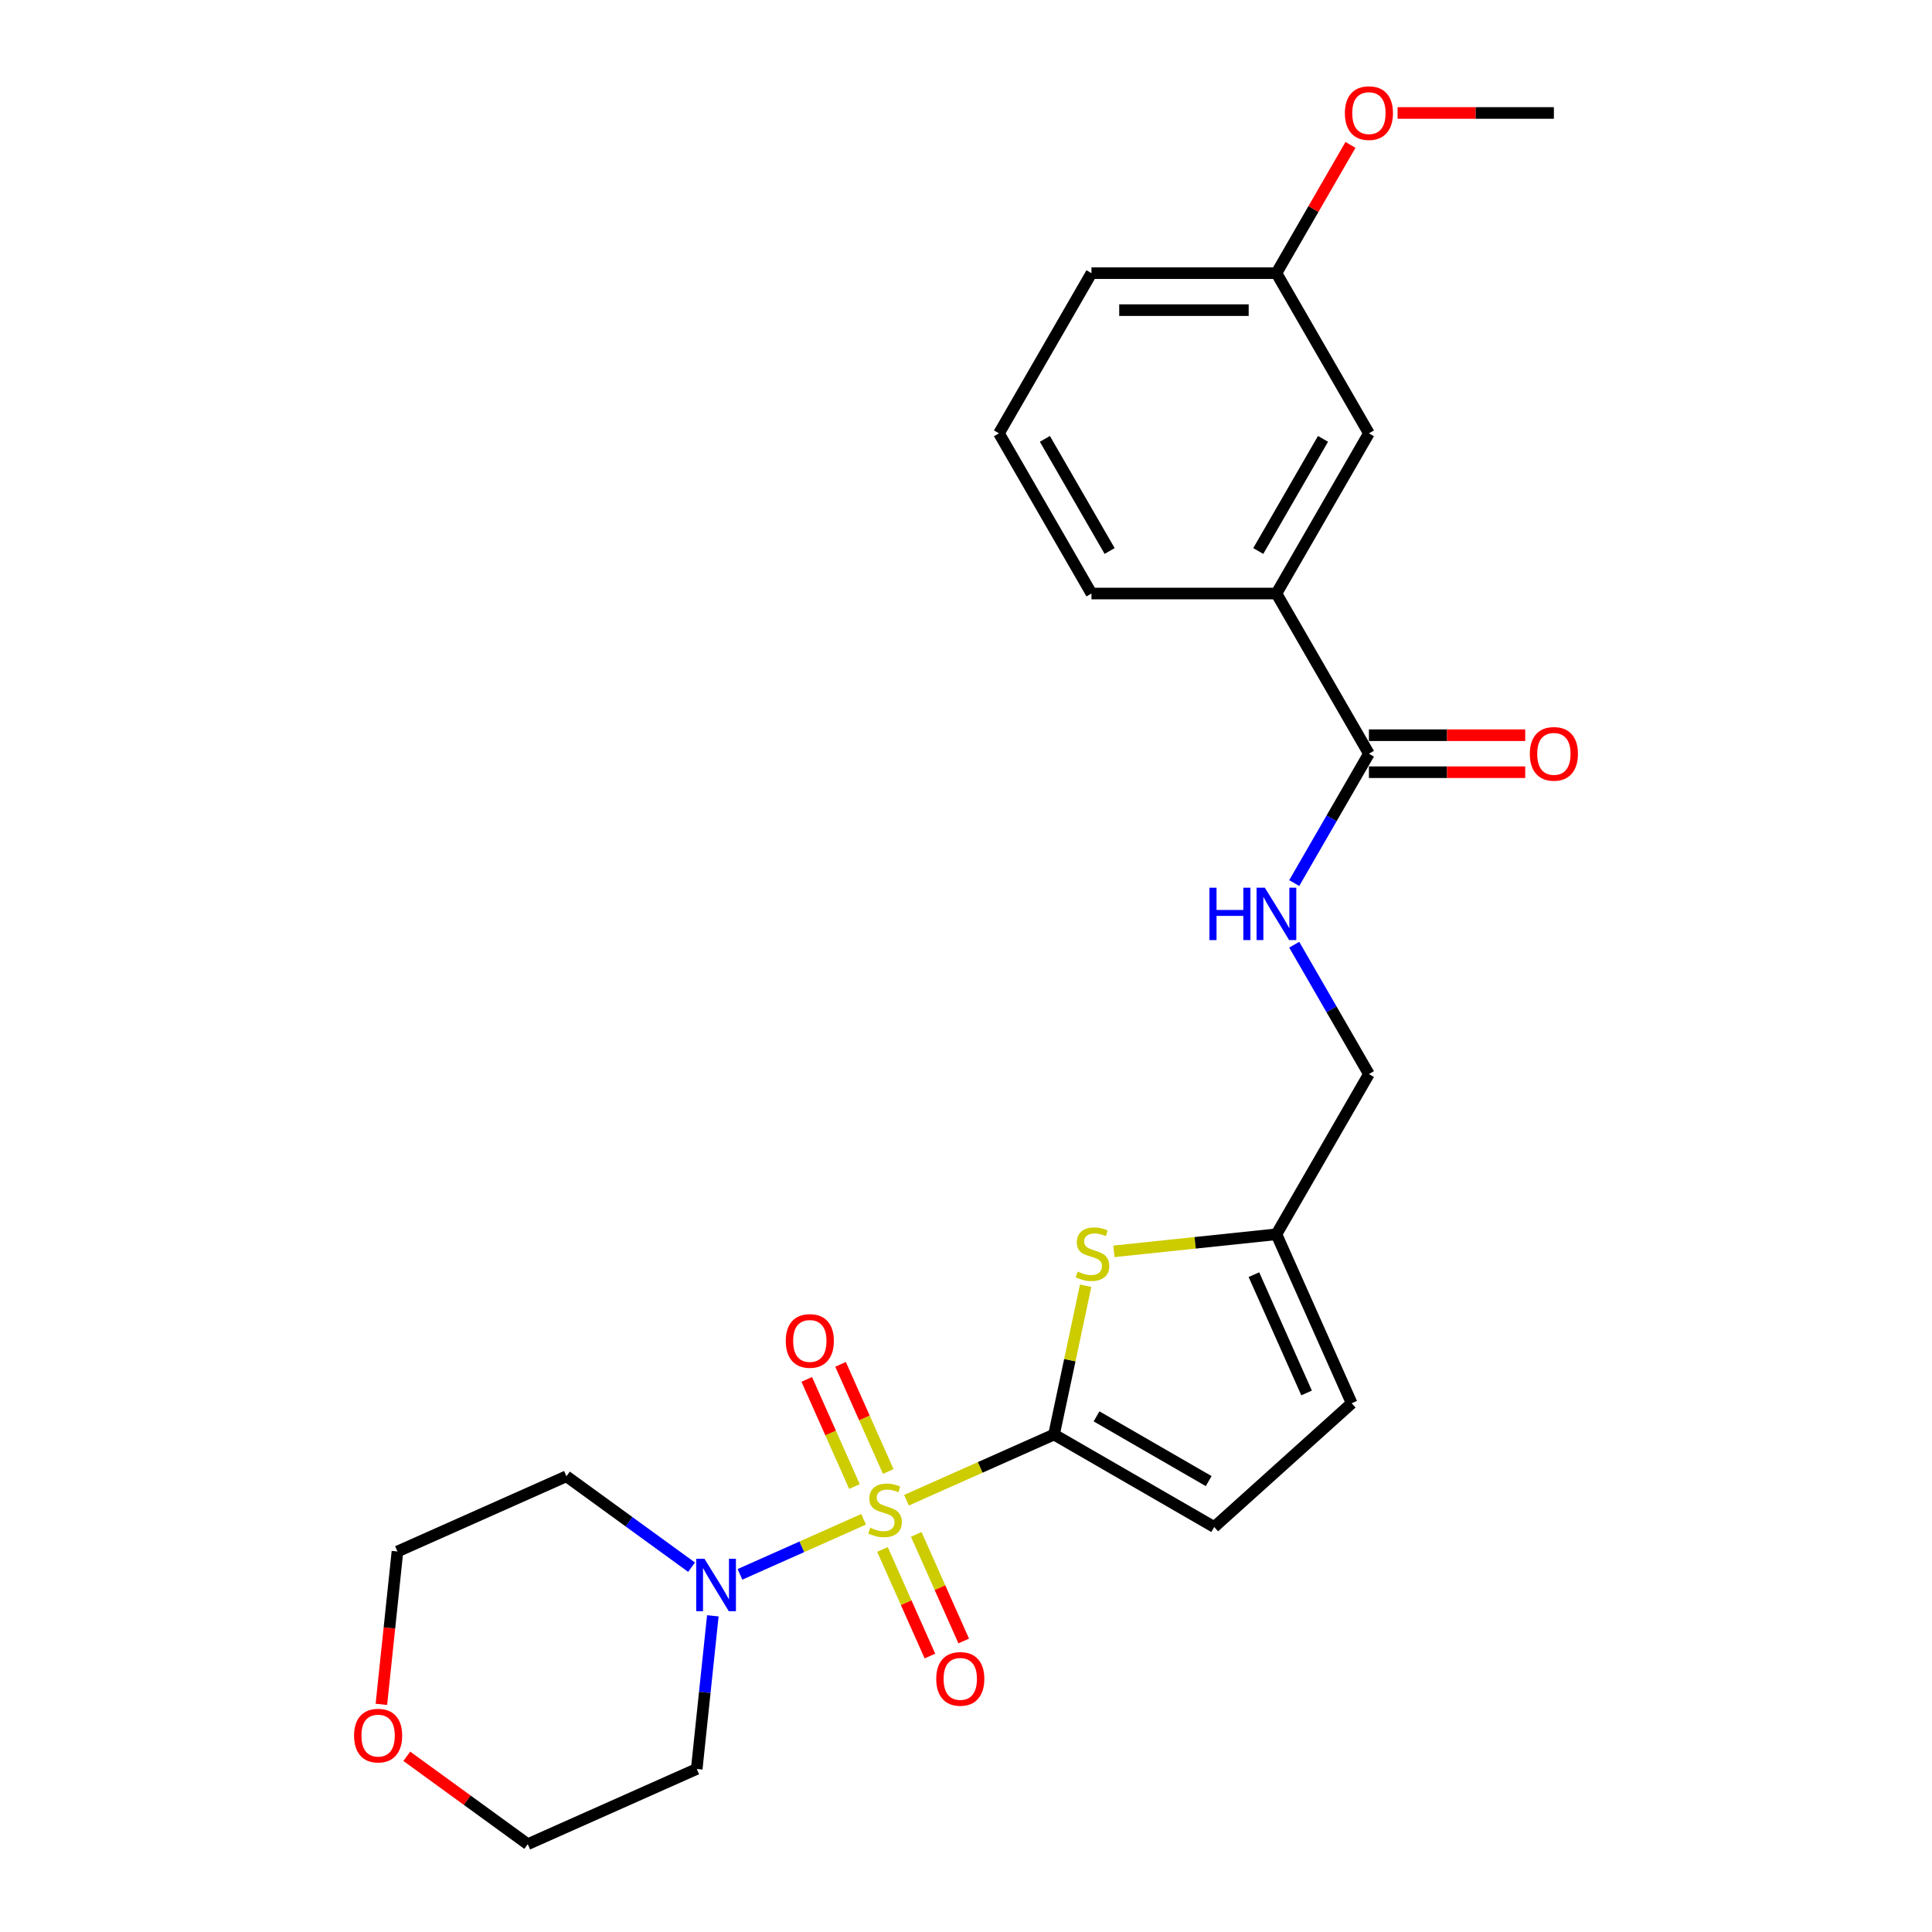 <?xml version='1.0' encoding='iso-8859-1'?>
<svg version='1.1' baseProfile='full'
              xmlns='http://www.w3.org/2000/svg'
                      xmlns:rdkit='http://www.rdkit.org/xml'
                      xmlns:xlink='http://www.w3.org/1999/xlink'
                  xml:space='preserve'
width='1000px' height='1000px' viewBox='0 0 1000 1000'>
<!-- END OF HEADER -->
<rect style='opacity:1.0;fill:#FFFFFF;stroke:none' width='1000' height='1000' x='0' y='0'> </rect>
<path class='bond-0' d='M 469.184,776.514 L 507.372,759.512' style='fill:none;fill-rule:evenodd;stroke:#CCCC00;stroke-width:6px;stroke-linecap:butt;stroke-linejoin:miter;stroke-opacity:1' />
<path class='bond-0' d='M 507.372,759.512 L 545.56,742.51' style='fill:none;fill-rule:evenodd;stroke:#000000;stroke-width:6px;stroke-linecap:butt;stroke-linejoin:miter;stroke-opacity:1' />
<path class='bond-1' d='M 447.011,786.386 L 415.01,800.634' style='fill:none;fill-rule:evenodd;stroke:#CCCC00;stroke-width:6px;stroke-linecap:butt;stroke-linejoin:miter;stroke-opacity:1' />
<path class='bond-1' d='M 415.01,800.634 L 383.009,814.882' style='fill:none;fill-rule:evenodd;stroke:#0000FF;stroke-width:6px;stroke-linecap:butt;stroke-linejoin:miter;stroke-opacity:1' />
<path class='bond-6' d='M 459.76,761.644 L 447.413,733.914' style='fill:none;fill-rule:evenodd;stroke:#CCCC00;stroke-width:6px;stroke-linecap:butt;stroke-linejoin:miter;stroke-opacity:1' />
<path class='bond-6' d='M 447.413,733.914 L 435.067,706.183' style='fill:none;fill-rule:evenodd;stroke:#FF0000;stroke-width:6px;stroke-linecap:butt;stroke-linejoin:miter;stroke-opacity:1' />
<path class='bond-6' d='M 442.267,769.432 L 429.921,741.702' style='fill:none;fill-rule:evenodd;stroke:#CCCC00;stroke-width:6px;stroke-linecap:butt;stroke-linejoin:miter;stroke-opacity:1' />
<path class='bond-6' d='M 429.921,741.702 L 417.575,713.972' style='fill:none;fill-rule:evenodd;stroke:#FF0000;stroke-width:6px;stroke-linecap:butt;stroke-linejoin:miter;stroke-opacity:1' />
<path class='bond-7' d='M 456.76,801.984 L 469.043,829.571' style='fill:none;fill-rule:evenodd;stroke:#CCCC00;stroke-width:6px;stroke-linecap:butt;stroke-linejoin:miter;stroke-opacity:1' />
<path class='bond-7' d='M 469.043,829.571 L 481.325,857.158' style='fill:none;fill-rule:evenodd;stroke:#FF0000;stroke-width:6px;stroke-linecap:butt;stroke-linejoin:miter;stroke-opacity:1' />
<path class='bond-7' d='M 474.252,794.196 L 486.535,821.783' style='fill:none;fill-rule:evenodd;stroke:#CCCC00;stroke-width:6px;stroke-linecap:butt;stroke-linejoin:miter;stroke-opacity:1' />
<path class='bond-7' d='M 486.535,821.783 L 498.818,849.37' style='fill:none;fill-rule:evenodd;stroke:#FF0000;stroke-width:6px;stroke-linecap:butt;stroke-linejoin:miter;stroke-opacity:1' />
<path class='bond-2' d='M 545.56,742.51 L 553.744,704.006' style='fill:none;fill-rule:evenodd;stroke:#000000;stroke-width:6px;stroke-linecap:butt;stroke-linejoin:miter;stroke-opacity:1' />
<path class='bond-2' d='M 553.744,704.006 L 561.928,665.502' style='fill:none;fill-rule:evenodd;stroke:#CCCC00;stroke-width:6px;stroke-linecap:butt;stroke-linejoin:miter;stroke-opacity:1' />
<path class='bond-3' d='M 545.56,742.51 L 628.472,790.379' style='fill:none;fill-rule:evenodd;stroke:#000000;stroke-width:6px;stroke-linecap:butt;stroke-linejoin:miter;stroke-opacity:1' />
<path class='bond-3' d='M 567.57,733.108 L 625.609,766.616' style='fill:none;fill-rule:evenodd;stroke:#000000;stroke-width:6px;stroke-linecap:butt;stroke-linejoin:miter;stroke-opacity:1' />
<path class='bond-15' d='M 368.96,836.341 L 364.794,875.973' style='fill:none;fill-rule:evenodd;stroke:#0000FF;stroke-width:6px;stroke-linecap:butt;stroke-linejoin:miter;stroke-opacity:1' />
<path class='bond-15' d='M 364.794,875.973 L 360.629,915.605' style='fill:none;fill-rule:evenodd;stroke:#000000;stroke-width:6px;stroke-linecap:butt;stroke-linejoin:miter;stroke-opacity:1' />
<path class='bond-16' d='M 357.96,811.181 L 325.571,787.649' style='fill:none;fill-rule:evenodd;stroke:#0000FF;stroke-width:6px;stroke-linecap:butt;stroke-linejoin:miter;stroke-opacity:1' />
<path class='bond-16' d='M 325.571,787.649 L 293.182,764.117' style='fill:none;fill-rule:evenodd;stroke:#000000;stroke-width:6px;stroke-linecap:butt;stroke-linejoin:miter;stroke-opacity:1' />
<path class='bond-5' d='M 576.551,647.698 L 618.615,643.277' style='fill:none;fill-rule:evenodd;stroke:#CCCC00;stroke-width:6px;stroke-linecap:butt;stroke-linejoin:miter;stroke-opacity:1' />
<path class='bond-5' d='M 618.615,643.277 L 660.679,638.856' style='fill:none;fill-rule:evenodd;stroke:#000000;stroke-width:6px;stroke-linecap:butt;stroke-linejoin:miter;stroke-opacity:1' />
<path class='bond-8' d='M 628.472,790.379 L 699.62,726.317' style='fill:none;fill-rule:evenodd;stroke:#000000;stroke-width:6px;stroke-linecap:butt;stroke-linejoin:miter;stroke-opacity:1' />
<path class='bond-4' d='M 708.549,390.119 L 689.218,423.6' style='fill:none;fill-rule:evenodd;stroke:#000000;stroke-width:6px;stroke-linecap:butt;stroke-linejoin:miter;stroke-opacity:1' />
<path class='bond-4' d='M 689.218,423.6 L 669.888,457.081' style='fill:none;fill-rule:evenodd;stroke:#0000FF;stroke-width:6px;stroke-linecap:butt;stroke-linejoin:miter;stroke-opacity:1' />
<path class='bond-10' d='M 708.549,390.119 L 660.679,307.207' style='fill:none;fill-rule:evenodd;stroke:#000000;stroke-width:6px;stroke-linecap:butt;stroke-linejoin:miter;stroke-opacity:1' />
<path class='bond-11' d='M 708.549,399.693 L 748.998,399.693' style='fill:none;fill-rule:evenodd;stroke:#000000;stroke-width:6px;stroke-linecap:butt;stroke-linejoin:miter;stroke-opacity:1' />
<path class='bond-11' d='M 748.998,399.693 L 789.448,399.693' style='fill:none;fill-rule:evenodd;stroke:#FF0000;stroke-width:6px;stroke-linecap:butt;stroke-linejoin:miter;stroke-opacity:1' />
<path class='bond-11' d='M 708.549,380.545 L 748.998,380.545' style='fill:none;fill-rule:evenodd;stroke:#000000;stroke-width:6px;stroke-linecap:butt;stroke-linejoin:miter;stroke-opacity:1' />
<path class='bond-11' d='M 748.998,380.545 L 789.448,380.545' style='fill:none;fill-rule:evenodd;stroke:#FF0000;stroke-width:6px;stroke-linecap:butt;stroke-linejoin:miter;stroke-opacity:1' />
<path class='bond-14' d='M 660.679,638.856 L 708.549,555.943' style='fill:none;fill-rule:evenodd;stroke:#000000;stroke-width:6px;stroke-linecap:butt;stroke-linejoin:miter;stroke-opacity:1' />
<path class='bond-26' d='M 660.679,638.856 L 699.62,726.317' style='fill:none;fill-rule:evenodd;stroke:#000000;stroke-width:6px;stroke-linecap:butt;stroke-linejoin:miter;stroke-opacity:1' />
<path class='bond-26' d='M 649.028,659.763 L 676.286,720.986' style='fill:none;fill-rule:evenodd;stroke:#000000;stroke-width:6px;stroke-linecap:butt;stroke-linejoin:miter;stroke-opacity:1' />
<path class='bond-9' d='M 669.888,488.981 L 689.218,522.462' style='fill:none;fill-rule:evenodd;stroke:#0000FF;stroke-width:6px;stroke-linecap:butt;stroke-linejoin:miter;stroke-opacity:1' />
<path class='bond-9' d='M 689.218,522.462 L 708.549,555.943' style='fill:none;fill-rule:evenodd;stroke:#000000;stroke-width:6px;stroke-linecap:butt;stroke-linejoin:miter;stroke-opacity:1' />
<path class='bond-12' d='M 660.679,307.207 L 708.549,224.295' style='fill:none;fill-rule:evenodd;stroke:#000000;stroke-width:6px;stroke-linecap:butt;stroke-linejoin:miter;stroke-opacity:1' />
<path class='bond-12' d='M 651.277,285.196 L 684.786,227.157' style='fill:none;fill-rule:evenodd;stroke:#000000;stroke-width:6px;stroke-linecap:butt;stroke-linejoin:miter;stroke-opacity:1' />
<path class='bond-19' d='M 660.679,307.207 L 564.94,307.207' style='fill:none;fill-rule:evenodd;stroke:#000000;stroke-width:6px;stroke-linecap:butt;stroke-linejoin:miter;stroke-opacity:1' />
<path class='bond-17' d='M 708.549,224.295 L 660.679,141.382' style='fill:none;fill-rule:evenodd;stroke:#000000;stroke-width:6px;stroke-linecap:butt;stroke-linejoin:miter;stroke-opacity:1' />
<path class='bond-13' d='M 197.405,882.168 L 201.563,842.613' style='fill:none;fill-rule:evenodd;stroke:#FF0000;stroke-width:6px;stroke-linecap:butt;stroke-linejoin:miter;stroke-opacity:1' />
<path class='bond-13' d='M 201.563,842.613 L 205.72,803.057' style='fill:none;fill-rule:evenodd;stroke:#000000;stroke-width:6px;stroke-linecap:butt;stroke-linejoin:miter;stroke-opacity:1' />
<path class='bond-25' d='M 210.552,909.053 L 241.86,931.799' style='fill:none;fill-rule:evenodd;stroke:#FF0000;stroke-width:6px;stroke-linecap:butt;stroke-linejoin:miter;stroke-opacity:1' />
<path class='bond-25' d='M 241.86,931.799 L 273.167,954.545' style='fill:none;fill-rule:evenodd;stroke:#000000;stroke-width:6px;stroke-linecap:butt;stroke-linejoin:miter;stroke-opacity:1' />
<path class='bond-21' d='M 360.629,915.605 L 273.167,954.545' style='fill:none;fill-rule:evenodd;stroke:#000000;stroke-width:6px;stroke-linecap:butt;stroke-linejoin:miter;stroke-opacity:1' />
<path class='bond-20' d='M 293.182,764.117 L 205.72,803.057' style='fill:none;fill-rule:evenodd;stroke:#000000;stroke-width:6px;stroke-linecap:butt;stroke-linejoin:miter;stroke-opacity:1' />
<path class='bond-18' d='M 660.679,141.382 L 679.844,108.188' style='fill:none;fill-rule:evenodd;stroke:#000000;stroke-width:6px;stroke-linecap:butt;stroke-linejoin:miter;stroke-opacity:1' />
<path class='bond-18' d='M 679.844,108.188 L 699.008,74.995' style='fill:none;fill-rule:evenodd;stroke:#FF0000;stroke-width:6px;stroke-linecap:butt;stroke-linejoin:miter;stroke-opacity:1' />
<path class='bond-27' d='M 660.679,141.382 L 564.94,141.382' style='fill:none;fill-rule:evenodd;stroke:#000000;stroke-width:6px;stroke-linecap:butt;stroke-linejoin:miter;stroke-opacity:1' />
<path class='bond-27' d='M 646.318,160.53 L 579.301,160.53' style='fill:none;fill-rule:evenodd;stroke:#000000;stroke-width:6px;stroke-linecap:butt;stroke-linejoin:miter;stroke-opacity:1' />
<path class='bond-24' d='M 723.388,58.47 L 763.838,58.47' style='fill:none;fill-rule:evenodd;stroke:#FF0000;stroke-width:6px;stroke-linecap:butt;stroke-linejoin:miter;stroke-opacity:1' />
<path class='bond-24' d='M 763.838,58.47 L 804.287,58.47' style='fill:none;fill-rule:evenodd;stroke:#000000;stroke-width:6px;stroke-linecap:butt;stroke-linejoin:miter;stroke-opacity:1' />
<path class='bond-22' d='M 564.94,307.207 L 517.071,224.295' style='fill:none;fill-rule:evenodd;stroke:#000000;stroke-width:6px;stroke-linecap:butt;stroke-linejoin:miter;stroke-opacity:1' />
<path class='bond-22' d='M 574.342,285.196 L 540.834,227.157' style='fill:none;fill-rule:evenodd;stroke:#000000;stroke-width:6px;stroke-linecap:butt;stroke-linejoin:miter;stroke-opacity:1' />
<path class='bond-23' d='M 517.071,224.295 L 564.94,141.382' style='fill:none;fill-rule:evenodd;stroke:#000000;stroke-width:6px;stroke-linecap:butt;stroke-linejoin:miter;stroke-opacity:1' />
<path  class='atom-0' d='M 450.439 790.756
Q 450.745 790.871, 452.009 791.407
Q 453.273 791.943, 454.651 792.288
Q 456.068 792.594, 457.447 792.594
Q 460.013 792.594, 461.506 791.369
Q 463 790.105, 463 787.922
Q 463 786.429, 462.234 785.51
Q 461.506 784.59, 460.357 784.093
Q 459.208 783.595, 457.294 783.02
Q 454.881 782.293, 453.426 781.603
Q 452.009 780.914, 450.975 779.459
Q 449.979 778.004, 449.979 775.553
Q 449.979 772.144, 452.277 770.038
Q 454.613 767.932, 459.208 767.932
Q 462.349 767.932, 465.91 769.425
L 465.029 772.374
Q 461.774 771.034, 459.323 771.034
Q 456.681 771.034, 455.226 772.144
Q 453.77 773.217, 453.809 775.093
Q 453.809 776.548, 454.536 777.429
Q 455.302 778.31, 456.375 778.808
Q 457.485 779.306, 459.323 779.88
Q 461.774 780.646, 463.229 781.412
Q 464.685 782.178, 465.719 783.748
Q 466.791 785.28, 466.791 787.922
Q 466.791 791.675, 464.263 793.705
Q 461.774 795.696, 457.6 795.696
Q 455.187 795.696, 453.349 795.16
Q 451.549 794.662, 449.405 793.781
L 450.439 790.756
' fill='#CCCC00'/>
<path  class='atom-2' d='M 364.643 806.834
L 373.527 821.195
Q 374.408 822.612, 375.825 825.178
Q 377.242 827.743, 377.319 827.897
L 377.319 806.834
L 380.918 806.834
L 380.918 833.947
L 377.204 833.947
L 367.668 818.246
Q 366.558 816.408, 365.371 814.302
Q 364.222 812.195, 363.877 811.544
L 363.877 833.947
L 360.354 833.947
L 360.354 806.834
L 364.643 806.834
' fill='#0000FF'/>
<path  class='atom-3' d='M 557.806 658.169
Q 558.112 658.284, 559.376 658.82
Q 560.64 659.356, 562.018 659.701
Q 563.435 660.007, 564.814 660.007
Q 567.38 660.007, 568.873 658.782
Q 570.367 657.518, 570.367 655.335
Q 570.367 653.841, 569.601 652.922
Q 568.873 652.003, 567.724 651.505
Q 566.575 651.008, 564.661 650.433
Q 562.248 649.706, 560.793 649.016
Q 559.376 648.327, 558.342 646.872
Q 557.346 645.416, 557.346 642.966
Q 557.346 639.557, 559.644 637.451
Q 561.98 635.345, 566.575 635.345
Q 569.716 635.345, 573.277 636.838
L 572.396 639.787
Q 569.141 638.447, 566.69 638.447
Q 564.048 638.447, 562.593 639.557
Q 561.137 640.63, 561.176 642.506
Q 561.176 643.961, 561.903 644.842
Q 562.669 645.723, 563.742 646.221
Q 564.852 646.719, 566.69 647.293
Q 569.141 648.059, 570.596 648.825
Q 572.052 649.591, 573.086 651.161
Q 574.158 652.693, 574.158 655.335
Q 574.158 659.088, 571.63 661.118
Q 569.141 663.109, 564.967 663.109
Q 562.554 663.109, 560.716 662.573
Q 558.916 662.075, 556.772 661.194
L 557.806 658.169
' fill='#CCCC00'/>
<path  class='atom-7' d='M 406.711 694.065
Q 406.711 687.555, 409.928 683.917
Q 413.145 680.279, 419.157 680.279
Q 425.17 680.279, 428.387 683.917
Q 431.603 687.555, 431.603 694.065
Q 431.603 700.652, 428.348 704.405
Q 425.093 708.12, 419.157 708.12
Q 413.183 708.12, 409.928 704.405
Q 406.711 700.69, 406.711 694.065
M 419.157 705.056
Q 423.293 705.056, 425.514 702.299
Q 427.774 699.503, 427.774 694.065
Q 427.774 688.742, 425.514 686.061
Q 423.293 683.342, 419.157 683.342
Q 415.021 683.342, 412.762 686.023
Q 410.541 688.704, 410.541 694.065
Q 410.541 699.541, 412.762 702.299
Q 415.021 705.056, 419.157 705.056
' fill='#FF0000'/>
<path  class='atom-8' d='M 484.592 868.989
Q 484.592 862.478, 487.809 858.84
Q 491.026 855.202, 497.038 855.202
Q 503.051 855.202, 506.268 858.84
Q 509.484 862.478, 509.484 868.989
Q 509.484 875.575, 506.229 879.328
Q 502.974 883.043, 497.038 883.043
Q 491.064 883.043, 487.809 879.328
Q 484.592 875.614, 484.592 868.989
M 497.038 879.979
Q 501.174 879.979, 503.395 877.222
Q 505.655 874.426, 505.655 868.989
Q 505.655 863.665, 503.395 860.985
Q 501.174 858.266, 497.038 858.266
Q 492.902 858.266, 490.643 860.946
Q 488.422 863.627, 488.422 868.989
Q 488.422 874.465, 490.643 877.222
Q 492.902 879.979, 497.038 879.979
' fill='#FF0000'/>
<path  class='atom-10' d='M 626.003 459.475
L 629.679 459.475
L 629.679 471.002
L 643.542 471.002
L 643.542 459.475
L 647.218 459.475
L 647.218 486.588
L 643.542 486.588
L 643.542 474.065
L 629.679 474.065
L 629.679 486.588
L 626.003 486.588
L 626.003 459.475
' fill='#0000FF'/>
<path  class='atom-10' d='M 654.686 459.475
L 663.57 473.835
Q 664.451 475.252, 665.868 477.818
Q 667.285 480.384, 667.362 480.537
L 667.362 459.475
L 670.961 459.475
L 670.961 486.588
L 667.247 486.588
L 657.711 470.887
Q 656.601 469.048, 655.414 466.942
Q 654.265 464.836, 653.92 464.185
L 653.92 486.588
L 650.397 486.588
L 650.397 459.475
L 654.686 459.475
' fill='#0000FF'/>
<path  class='atom-12' d='M 791.841 390.196
Q 791.841 383.685, 795.058 380.047
Q 798.275 376.409, 804.287 376.409
Q 810.3 376.409, 813.517 380.047
Q 816.733 383.685, 816.733 390.196
Q 816.733 396.782, 813.478 400.535
Q 810.223 404.25, 804.287 404.25
Q 798.313 404.25, 795.058 400.535
Q 791.841 396.821, 791.841 390.196
M 804.287 401.186
Q 808.423 401.186, 810.644 398.429
Q 812.904 395.634, 812.904 390.196
Q 812.904 384.872, 810.644 382.192
Q 808.423 379.473, 804.287 379.473
Q 800.151 379.473, 797.892 382.154
Q 795.671 384.834, 795.671 390.196
Q 795.671 395.672, 797.892 398.429
Q 800.151 401.186, 804.287 401.186
' fill='#FF0000'/>
<path  class='atom-14' d='M 183.267 898.348
Q 183.267 891.838, 186.483 888.2
Q 189.7 884.562, 195.713 884.562
Q 201.725 884.562, 204.942 888.2
Q 208.159 891.838, 208.159 898.348
Q 208.159 904.935, 204.904 908.688
Q 201.648 912.403, 195.713 912.403
Q 189.739 912.403, 186.483 908.688
Q 183.267 904.973, 183.267 898.348
M 195.713 909.339
Q 199.849 909.339, 202.07 906.582
Q 204.329 903.786, 204.329 898.348
Q 204.329 893.025, 202.07 890.344
Q 199.849 887.625, 195.713 887.625
Q 191.577 887.625, 189.317 890.306
Q 187.096 892.987, 187.096 898.348
Q 187.096 903.824, 189.317 906.582
Q 191.577 909.339, 195.713 909.339
' fill='#FF0000'/>
<path  class='atom-19' d='M 696.102 58.547
Q 696.102 52.036, 699.319 48.398
Q 702.536 44.76, 708.549 44.76
Q 714.561 44.76, 717.778 48.398
Q 720.995 52.036, 720.995 58.547
Q 720.995 65.133, 717.739 68.886
Q 714.484 72.601, 708.549 72.601
Q 702.574 72.601, 699.319 68.886
Q 696.102 65.172, 696.102 58.547
M 708.549 69.537
Q 712.684 69.537, 714.906 66.78
Q 717.165 63.985, 717.165 58.547
Q 717.165 53.224, 714.906 50.543
Q 712.684 47.824, 708.549 47.824
Q 704.413 47.824, 702.153 50.505
Q 699.932 53.185, 699.932 58.547
Q 699.932 64.023, 702.153 66.78
Q 704.413 69.537, 708.549 69.537
' fill='#FF0000'/>
</svg>

